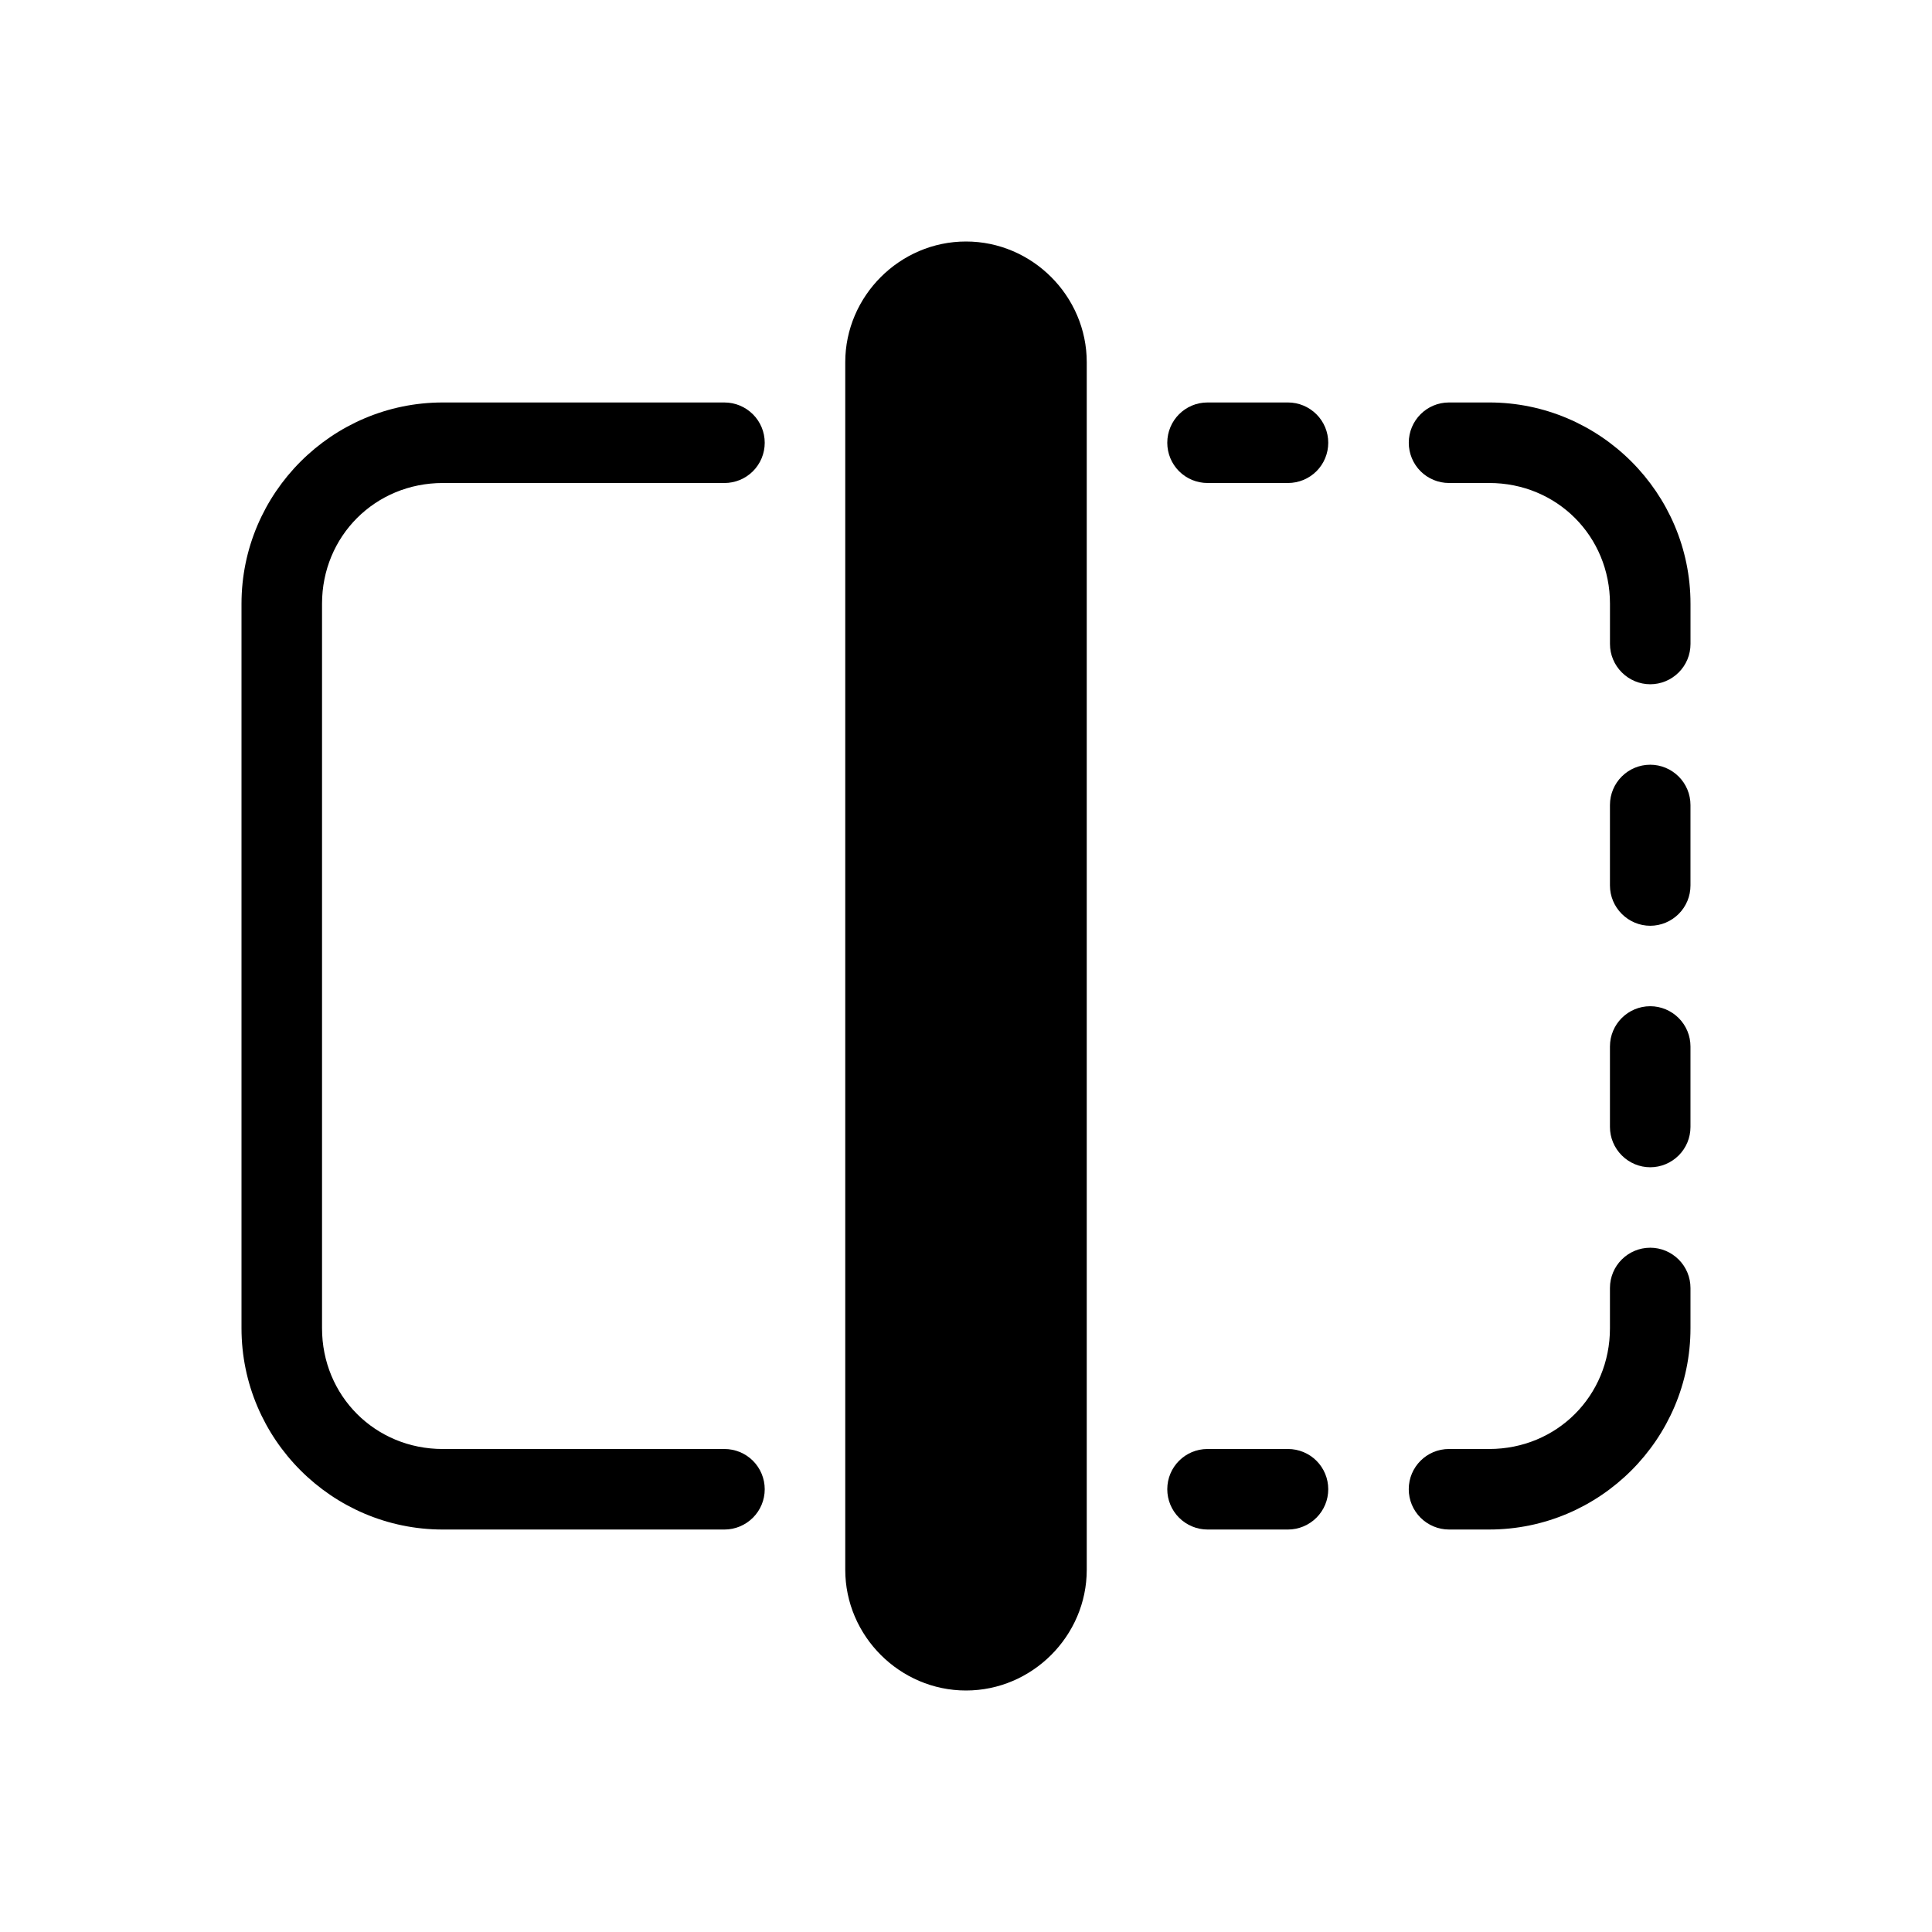 <?xml version="1.0" encoding="UTF-8"?>
<svg width="1200pt" height="1200pt" version="1.1" viewBox="0 0 1200 1200" xmlns="http://www.w3.org/2000/svg">
 <path d="m275.02 249.98c-68.812 0-125.02 56.203-125.02 125.02v450c0 68.812 56.203 125.02 125.02 125.02h174.98c6.609 0 12.984-2.672 17.672-7.359s7.312-11.016 7.312-17.672c0-6.609-2.625-12.984-7.312-17.672s-11.062-7.312-17.672-7.312h-174.98c-42 0-75-33-75-75v-450c0-42 33-75 75-75h174.98c6.609 0 12.984-2.625 17.672-7.312s7.312-11.062 7.312-17.672c0-6.656-2.625-12.984-7.312-17.672s-11.062-7.359-17.672-7.359z"/>
 <path d="m750 900c-13.828 0-24.984 11.203-24.984 24.984 0 6.656 2.625 12.984 7.312 17.672s11.062 7.359 17.672 7.359h50.016c6.609 0 12.984-2.672 17.672-7.359s7.312-11.016 7.312-17.672c0-6.609-2.625-12.984-7.312-17.672s-11.062-7.312-17.672-7.312z"/>
 <path d="m1025 774.98c-13.828 0-25.031 11.203-25.031 25.031v24.984c0 42-33 75-75 75h-24.984c-13.828 0-24.984 11.203-24.984 24.984 0 6.656 2.625 12.984 7.312 17.672s11.062 7.359 17.672 7.359h24.984c68.812 0 125.02-56.203 125.02-125.02v-24.984c0-6.656-2.625-12.984-7.312-17.672s-11.062-7.359-17.672-7.359z"/>
 <path d="m1025 624.98c-13.828 0-25.031 11.203-25.031 25.031v50.016-0.047c0 6.656 2.672 12.984 7.359 17.672s11.016 7.359 17.672 7.359c6.609 0 12.984-2.672 17.672-7.359s7.312-11.016 7.312-17.672v-50.016 0.047c0-6.656-2.625-12.984-7.312-17.672s-11.062-7.359-17.672-7.359z"/>
 <path d="m1025 474.98c-13.828 0-25.031 11.203-25.031 25.031v50.016-0.047c0 6.656 2.672 12.984 7.359 17.672s11.016 7.359 17.672 7.359c6.609 0 12.984-2.672 17.672-7.359s7.312-11.016 7.312-17.672v-49.969c0-6.656-2.625-12.984-7.312-17.672s-11.062-7.359-17.672-7.359z"/>
 <path d="m900 249.98c-13.828 0-24.984 11.203-24.984 25.031 0 6.609 2.625 12.984 7.312 17.672s11.062 7.312 17.672 7.312h24.984c42 0 75 33 75 75v24.984c0 6.656 2.672 12.984 7.359 17.672s11.016 7.359 17.672 7.359c6.609 0 12.984-2.672 17.672-7.359s7.312-11.016 7.312-17.672v-24.984c0-68.812-56.203-125.02-125.02-125.02z"/>
 <path d="m750 249.98c-13.828 0-24.984 11.203-24.984 25.031 0 6.609 2.625 12.984 7.312 17.672s11.062 7.312 17.672 7.312h50.016c6.609 0 12.984-2.625 17.672-7.312s7.312-11.062 7.312-17.672c0-6.656-2.625-12.984-7.312-17.672s-11.062-7.359-17.672-7.359z"/>
 <path d="m600 150c-41.109 0-75 33.891-75 75v750c0 41.109 33.891 75 75 75s75-33.891 75-75v-750c0-41.109-33.891-75-75-75z"/>
</svg>
